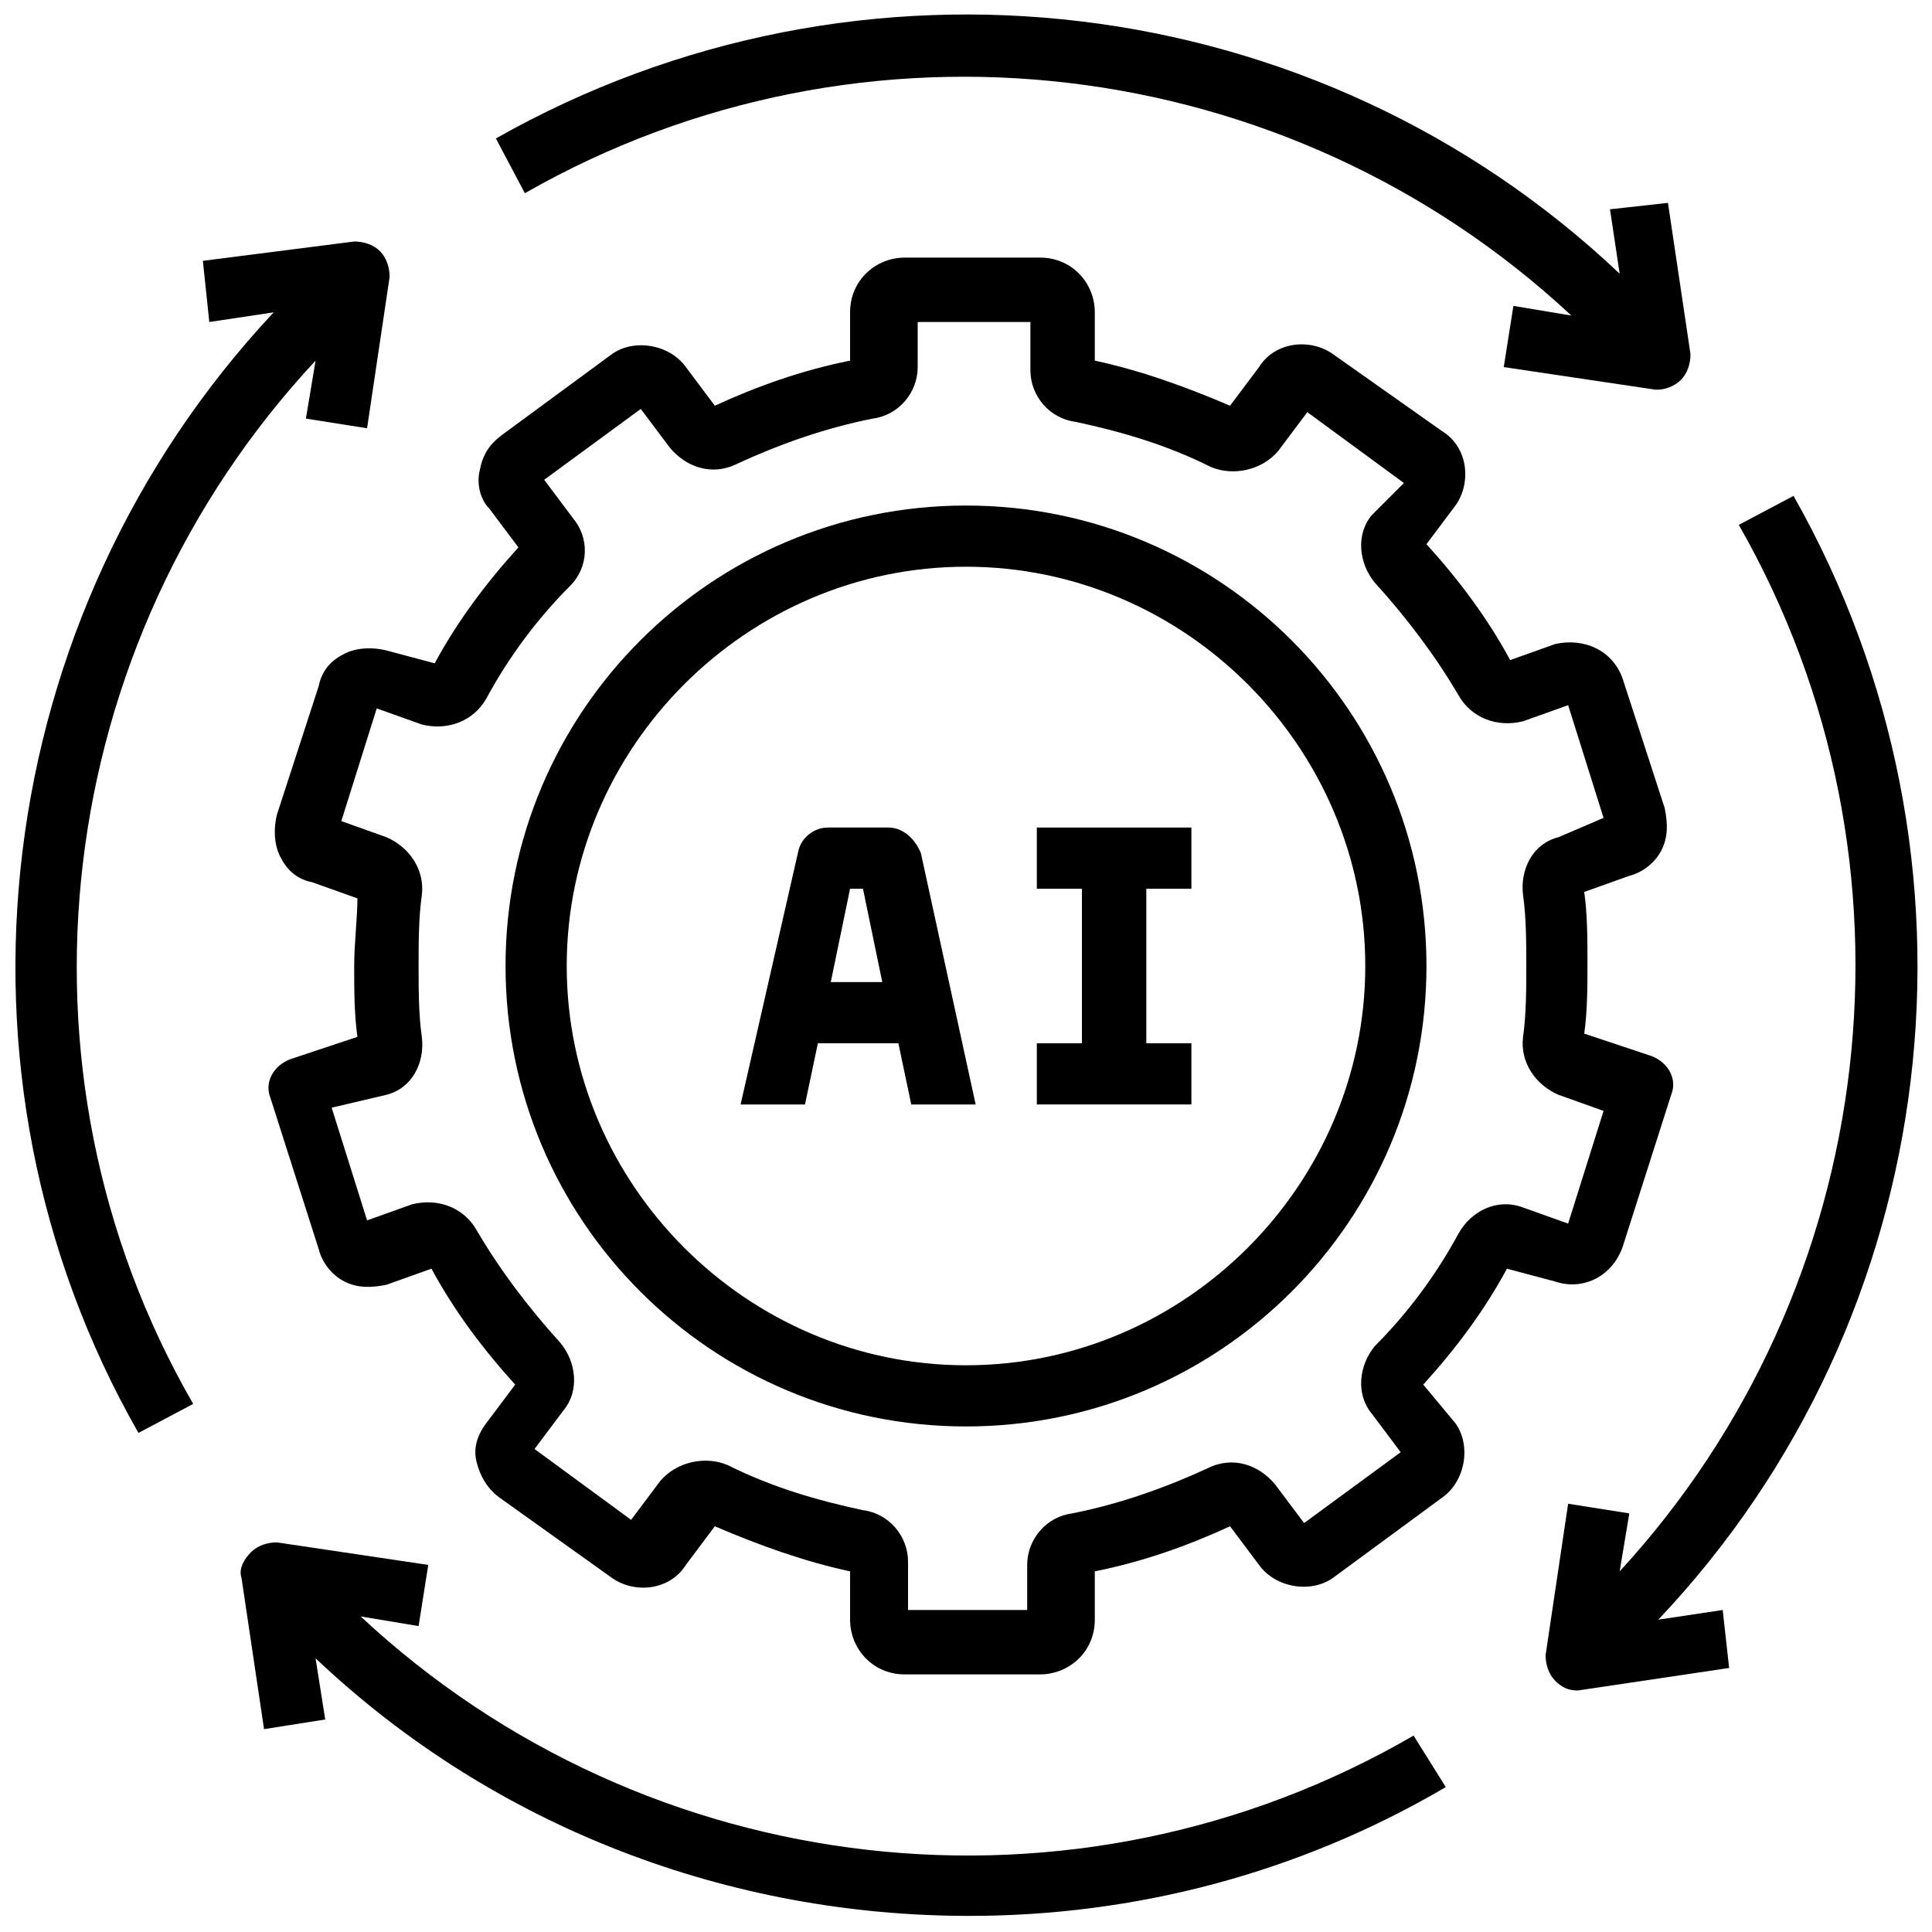 <?xml version="1.0" encoding="UTF-8"?>
<!-- Generator: Adobe Illustrator 27.8.0, SVG Export Plug-In . SVG Version: 6.00 Build 0)  -->
<svg xmlns="http://www.w3.org/2000/svg" xmlns:xlink="http://www.w3.org/1999/xlink" version="1.1" id="Layer_1" x="0px" y="0px" width="60px" height="60px" viewBox="0 0 60 60" style="enable-background:new 0 0 60 60;" xml:space="preserve">
<style type="text/css">
	.st0{fill-rule:evenodd;clip-rule:evenodd;}
	.st1{fill:#C2E8FB;}
</style>
<g>
	<path d="M48.3,39.8c0.9,0.3,1.8-0.2,2.1-1.1l1.5-4.7c0.2-0.5-0.1-1-0.6-1.2l-2.1-0.7c0.1-0.7,0.1-1.5,0.1-2.2s0-1.5-0.1-2.2   l1.4-0.5c0.4-0.1,0.8-0.4,1-0.8c0.2-0.4,0.2-0.8,0.1-1.3l-1.3-4c-0.3-0.9-1.2-1.3-2.1-1.1l-1.4,0.5c-0.7-1.3-1.6-2.5-2.6-3.6   l0.9-1.2c0.5-0.7,0.4-1.8-0.4-2.3L41.4,11c-0.7-0.5-1.8-0.4-2.3,0.4l-0.9,1.2c-1.4-0.6-2.8-1.1-4.2-1.4V9.7c0-0.9-0.7-1.7-1.7-1.7   h-4.2c-0.9,0-1.7,0.7-1.7,1.7v1.5c-1.5,0.3-2.9,0.8-4.2,1.4l-0.9-1.2c-0.5-0.7-1.6-0.9-2.3-0.4l-3.4,2.5c-0.4,0.3-0.6,0.6-0.7,1.1   c-0.1,0.4,0,0.9,0.3,1.2l0.9,1.2c-1,1.1-1.9,2.3-2.6,3.6L12,20.2c-0.4-0.1-0.9-0.1-1.3,0.1c-0.4,0.2-0.7,0.5-0.8,1l-1.3,4   c-0.1,0.4-0.1,0.9,0.1,1.3c0.2,0.4,0.5,0.7,1,0.8l1.4,0.5C11.1,28.5,11,29.3,11,30c0,0.7,0,1.5,0.1,2.2l-2.1,0.7   c-0.5,0.2-0.8,0.7-0.6,1.2l1.5,4.7c0.1,0.4,0.4,0.8,0.8,1c0.4,0.2,0.8,0.2,1.3,0.1l1.4-0.5c0.7,1.3,1.6,2.5,2.6,3.6l-0.9,1.2   c-0.3,0.4-0.4,0.8-0.3,1.2c0.1,0.4,0.3,0.8,0.7,1.1L19,49c0.7,0.5,1.8,0.4,2.3-0.4l0.9-1.2c1.4,0.6,2.8,1.1,4.2,1.4v1.5   c0,0.9,0.7,1.7,1.7,1.7h4.2c0.9,0,1.7-0.7,1.7-1.7v-1.5c1.5-0.3,2.9-0.8,4.2-1.4l0.9,1.2c0.5,0.7,1.6,0.9,2.3,0.4l3.4-2.5   c0.7-0.5,0.9-1.6,0.4-2.3L44.2,43c1-1.1,1.9-2.3,2.6-3.6L48.3,39.8z M45.3,38.3c-0.7,1.3-1.6,2.5-2.6,3.5c-0.5,0.6-0.6,1.5-0.1,2.1   l0.9,1.2l-3,2.2l-0.9-1.2c-0.5-0.6-1.3-0.9-2.1-0.5c-1.3,0.6-2.7,1.1-4.2,1.4c-0.8,0.1-1.4,0.8-1.4,1.6V50h-3.7v-1.5   c0-0.8-0.6-1.5-1.4-1.6c-1.4-0.3-2.8-0.7-4.2-1.4c-0.7-0.3-1.6-0.1-2.1,0.5l-0.9,1.2l-3-2.2l0.9-1.2c0.5-0.6,0.4-1.5-0.1-2.1   c-1-1.1-1.9-2.3-2.6-3.5c-0.4-0.7-1.2-1-2-0.8l-1.4,0.5l-1.1-3.5L12,34c0.8-0.2,1.2-1,1.1-1.8c-0.1-0.7-0.1-1.5-0.1-2.2   s0-1.5,0.1-2.2c0.1-0.8-0.4-1.5-1.1-1.8l-1.4-0.5l1.1-3.5l1.4,0.5c0.8,0.2,1.6-0.1,2-0.8c0.7-1.3,1.6-2.5,2.6-3.5   c0.6-0.6,0.6-1.5,0.1-2.1l-0.9-1.2l3-2.2l0.9,1.2c0.5,0.6,1.3,0.9,2.1,0.5c1.3-0.6,2.7-1.1,4.2-1.4c0.8-0.1,1.4-0.8,1.4-1.6V10H32   v1.5c0,0.8,0.6,1.5,1.4,1.6c1.4,0.3,2.8,0.7,4.2,1.4c0.7,0.3,1.6,0.1,2.1-0.5l0.9-1.2l3,2.2L42.6,16c-0.5,0.6-0.4,1.5,0.1,2.1   c1,1.1,1.9,2.3,2.6,3.5c0.4,0.7,1.2,1,2,0.8l1.4-0.5l1.1,3.5L48.4,26c-0.8,0.2-1.2,1-1.1,1.8c0.1,0.7,0.1,1.5,0.1,2.2   s0,1.5-0.1,2.2c-0.1,0.8,0.4,1.5,1.1,1.8l1.4,0.5l-1.1,3.5l-1.4-0.5C46.5,37.2,45.7,37.6,45.3,38.3L45.3,38.3z"></path>
	<path d="M30,15.7c-7.9,0-14.3,6.4-14.3,14.3S22.1,44.3,30,44.3S44.3,37.9,44.3,30S37.9,15.7,30,15.7z M30,42.4   c-6.8,0-12.4-5.6-12.4-12.4S23.2,17.6,30,17.6S42.4,23.2,42.4,30S36.8,42.4,30,42.4z"></path>
	<path d="M32.2,27.6h1.4v4.8h-1.4v1.9H37v-1.9h-1.4v-4.8H37v-1.9h-4.8V27.6z"></path>
	<path d="M27.6,25.7h-1.9c-0.4,0-0.8,0.3-0.9,0.7L23,34.3h2l0.4-1.9h2.5l0.4,1.9h2l-1.7-7.8C28.4,26,28,25.7,27.6,25.7L27.6,25.7z    M25.8,30.5l0.6-2.9h0.4l0.6,2.9H25.8L25.8,30.5z"></path>
	<path d="M43.9,53.9c-10.5,6.1-23.8,4.6-32.7-3.7l1.8,0.3l0.3-1.9l-4.7-0.7c-0.3,0-0.6,0.1-0.8,0.3S7.4,48.7,7.5,49l0.7,4.7l1.9-0.3   l-0.3-1.9c5.6,5.3,12.9,8,20.3,8c5.1,0,10.2-1.3,14.8-4L43.9,53.9L43.9,53.9z"></path>
	<path d="M55.7,15.4l-1.7,0.9C60,26.8,58.4,40,50.3,48.8l0.3-1.8l-1.9-0.3l-0.7,4.7c0,0.3,0.1,0.6,0.3,0.8c0.2,0.2,0.4,0.3,0.7,0.3   H49l4.7-0.7L53.5,50l-2,0.3C60.4,40.9,62.1,26.7,55.7,15.4L55.7,15.4z"></path>
	<path d="M15.4,4.3l0.9,1.7C26.8,0,40,1.6,48.8,9.8L47,9.5l-0.3,1.9l4.7,0.7c0,0,0.1,0,0.1,0c0.2,0,0.5-0.1,0.7-0.3   c0.2-0.2,0.3-0.5,0.3-0.8l-0.7-4.7L50,6.5l0.3,2C40.9-0.4,26.7-2.1,15.4,4.3z"></path>
	<path d="M9.5,13l1.9,0.3l0.7-4.7c0-0.3-0.1-0.6-0.3-0.8c-0.2-0.2-0.5-0.3-0.8-0.3L6.3,8.1L6.5,10l2-0.3   c-8.8,9.4-10.6,23.6-4.2,34.8l1.7-0.9C0,33.2,1.6,20,9.8,11.2L9.5,13L9.5,13z"></path>
</g>
</svg>
